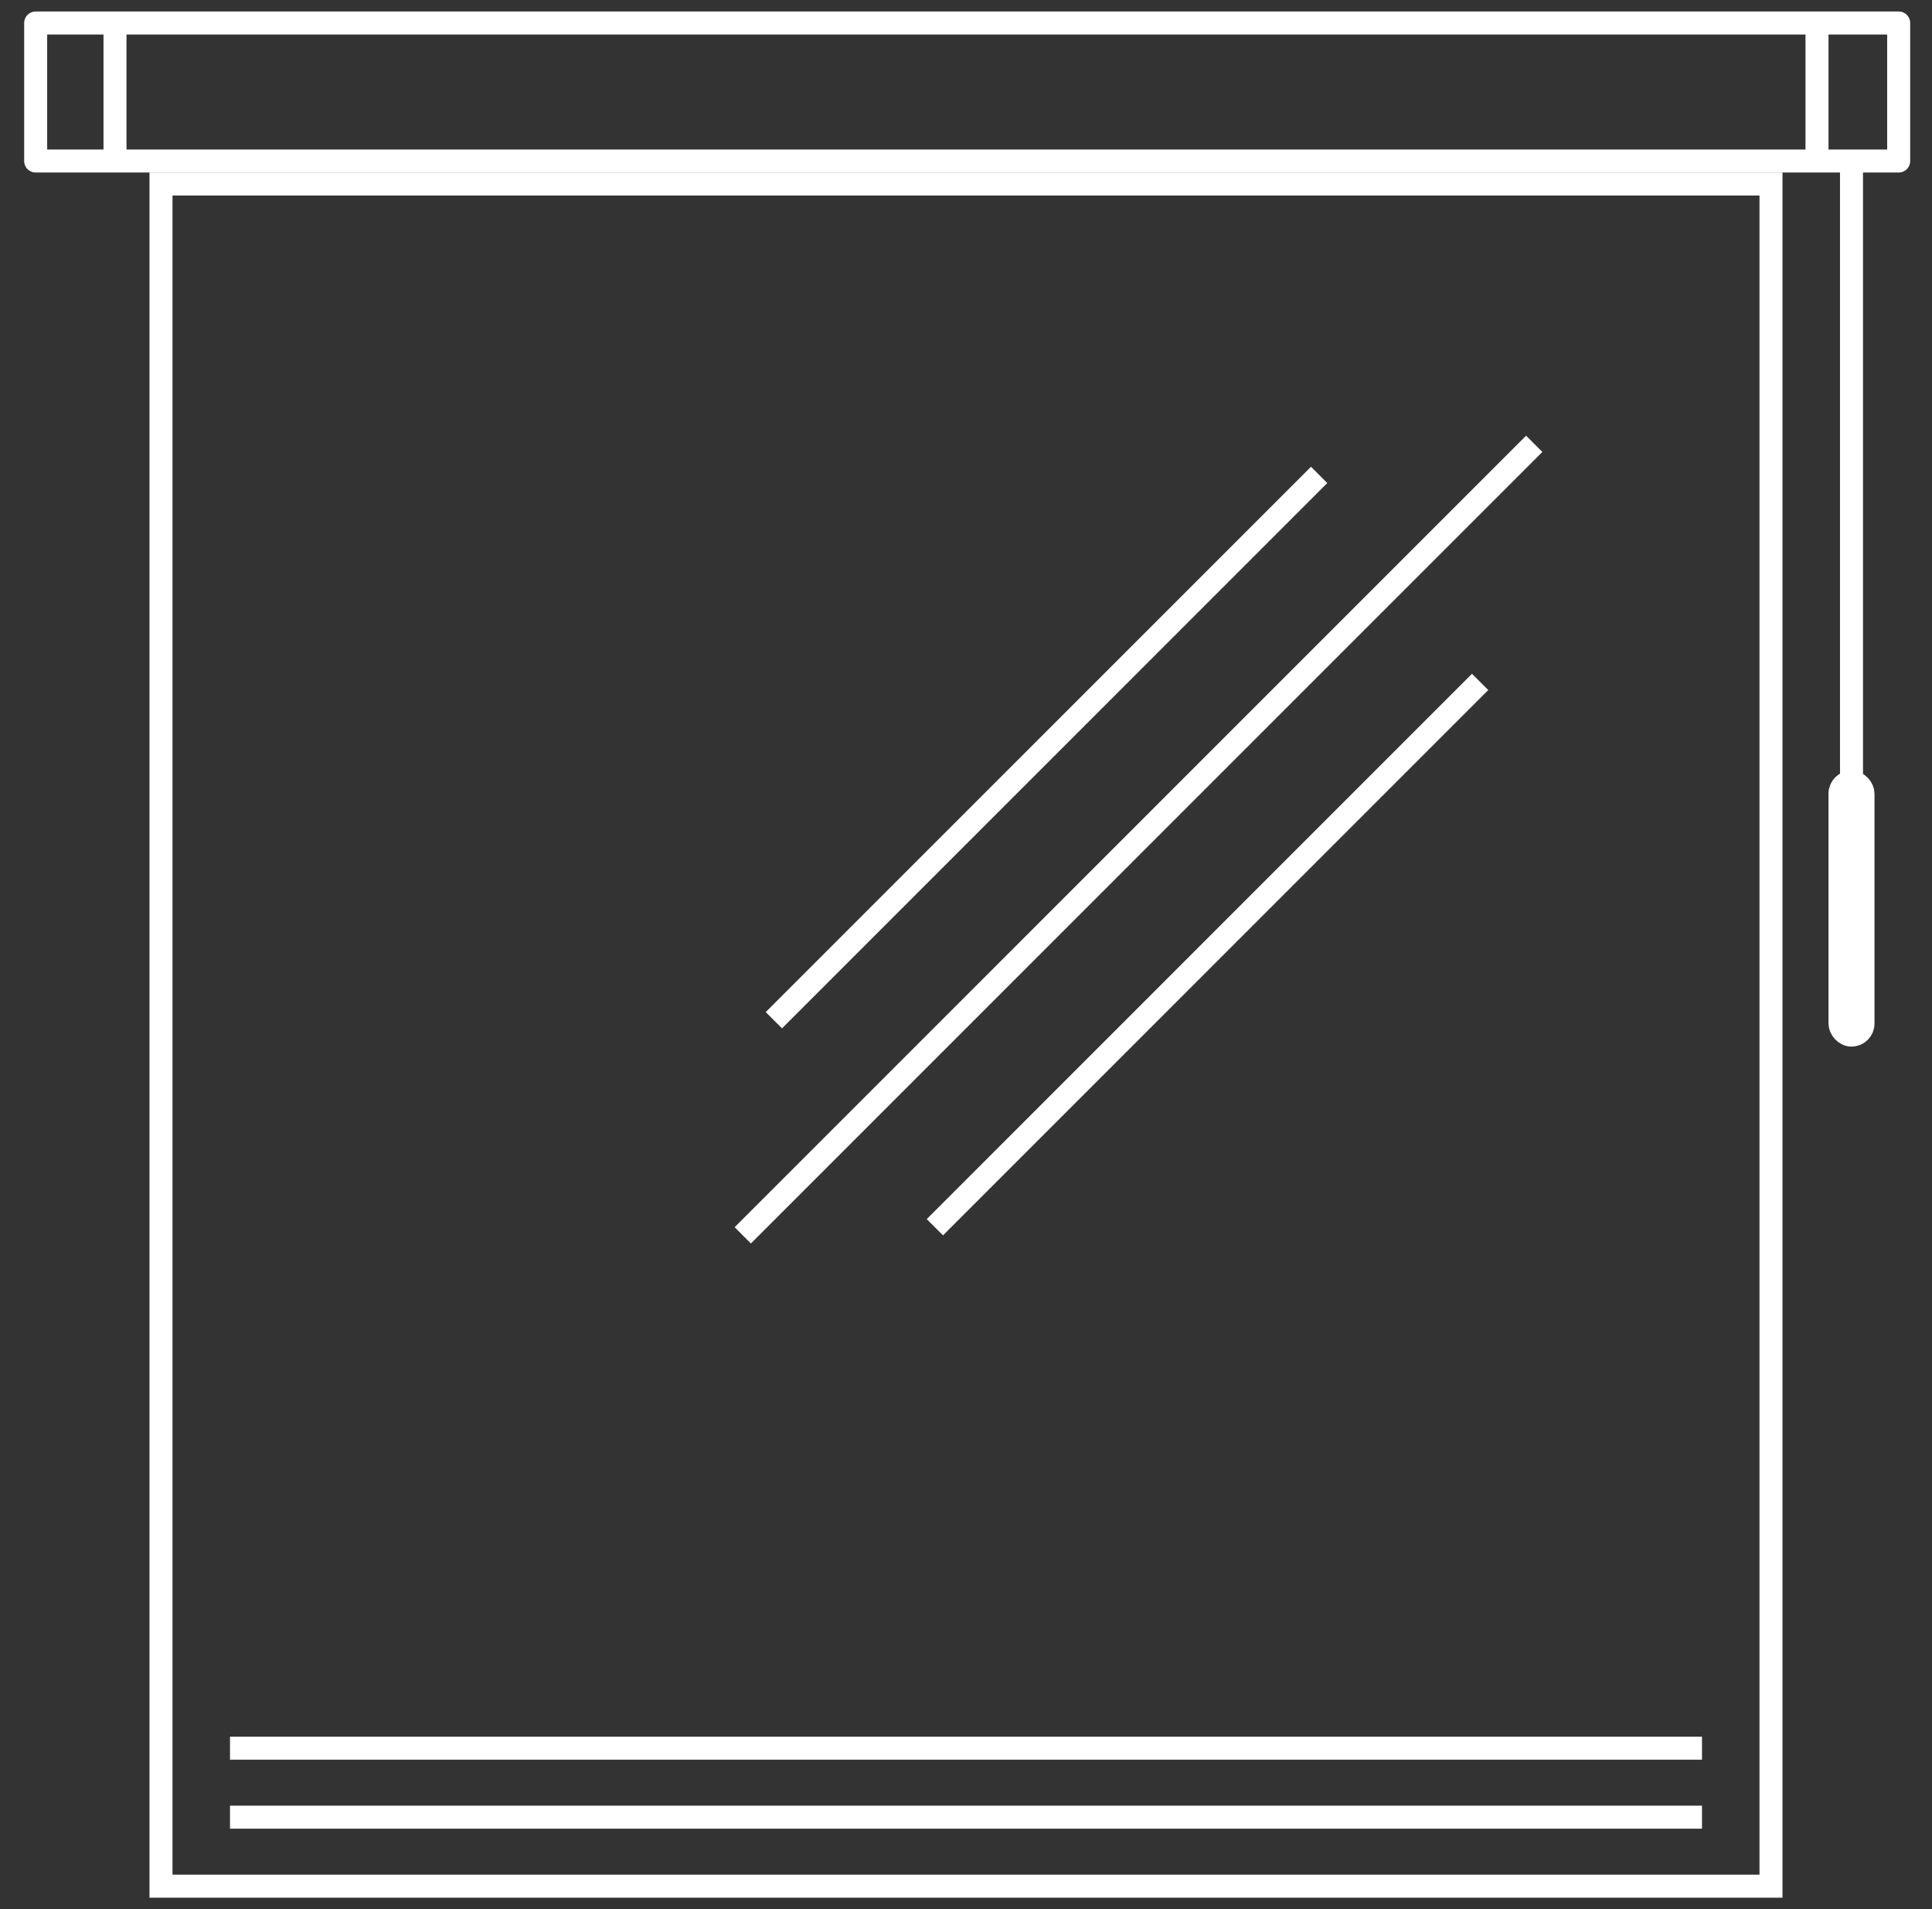 <?xml version="1.0" encoding="UTF-8"?>
<svg width="84px" height="83px" viewBox="0 0 84 83" version="1.1" xmlns="http://www.w3.org/2000/svg" xmlns:xlink="http://www.w3.org/1999/xlink">
    <rect x="0" y="0" width="84" height="83" fill="#333333" stroke="none"/>
    <!-- Generator: Sketch 62 (91390) - https://sketch.com -->
    <title>outdoor-white</title>
    <desc>Created with Sketch.</desc>
    <g id="outdoor-white" stroke="none" stroke-width="1" fill="none" fill-rule="evenodd">
        <polygon id="Stroke-1" stroke="#FFFFFF" stroke-linecap="round" stroke-linejoin="round" points="1.551 7 82.551 7 82.551 1 1.551 1"></polygon>
        <rect id="Rectangle" stroke="#FFFFFF" x="7" y="8" width="70" height="74"></rect>
        <line x1="80.5" y1="7.5" x2="80.5" y2="33.5" id="Line-5" stroke="#FFFFFF" stroke-linecap="square"></line>
        <rect id="Rectangle" stroke="#FFFFFF" x="80" y="34" width="1" height="11" rx="0.5"></rect>
        <line x1="10.5" y1="76" x2="73.5" y2="76" id="Line-2-Copy" stroke="#FFFFFF" stroke-linecap="square"></line>
        <line x1="10.5" y1="79" x2="73.5" y2="79" id="Line-2" stroke="#FFFFFF" stroke-linecap="square"></line>
        <line x1="79" y1="1.6" x2="79" y2="6.4" id="Line-4-Copy" stroke="#FFFFFF" stroke-linecap="square"></line>
        <line x1="5" y1="1.6" x2="5" y2="6.4" id="Line-4" stroke="#FFFFFF" stroke-linecap="square"></line>
        <g id="Group" transform="translate(32, 19)" stroke="#FFFFFF" stroke-linecap="square">
            <line x1="34.352" y1="0.648" x2="0.648" y2="34.352" id="Line-6"></line>
            <line x1="32" y1="11" x2="9" y2="34" id="Line-6"></line>
            <line x1="25" y1="2" x2="2" y2="25" id="Line-6-Copy"></line>
        </g>
    </g>
</svg>